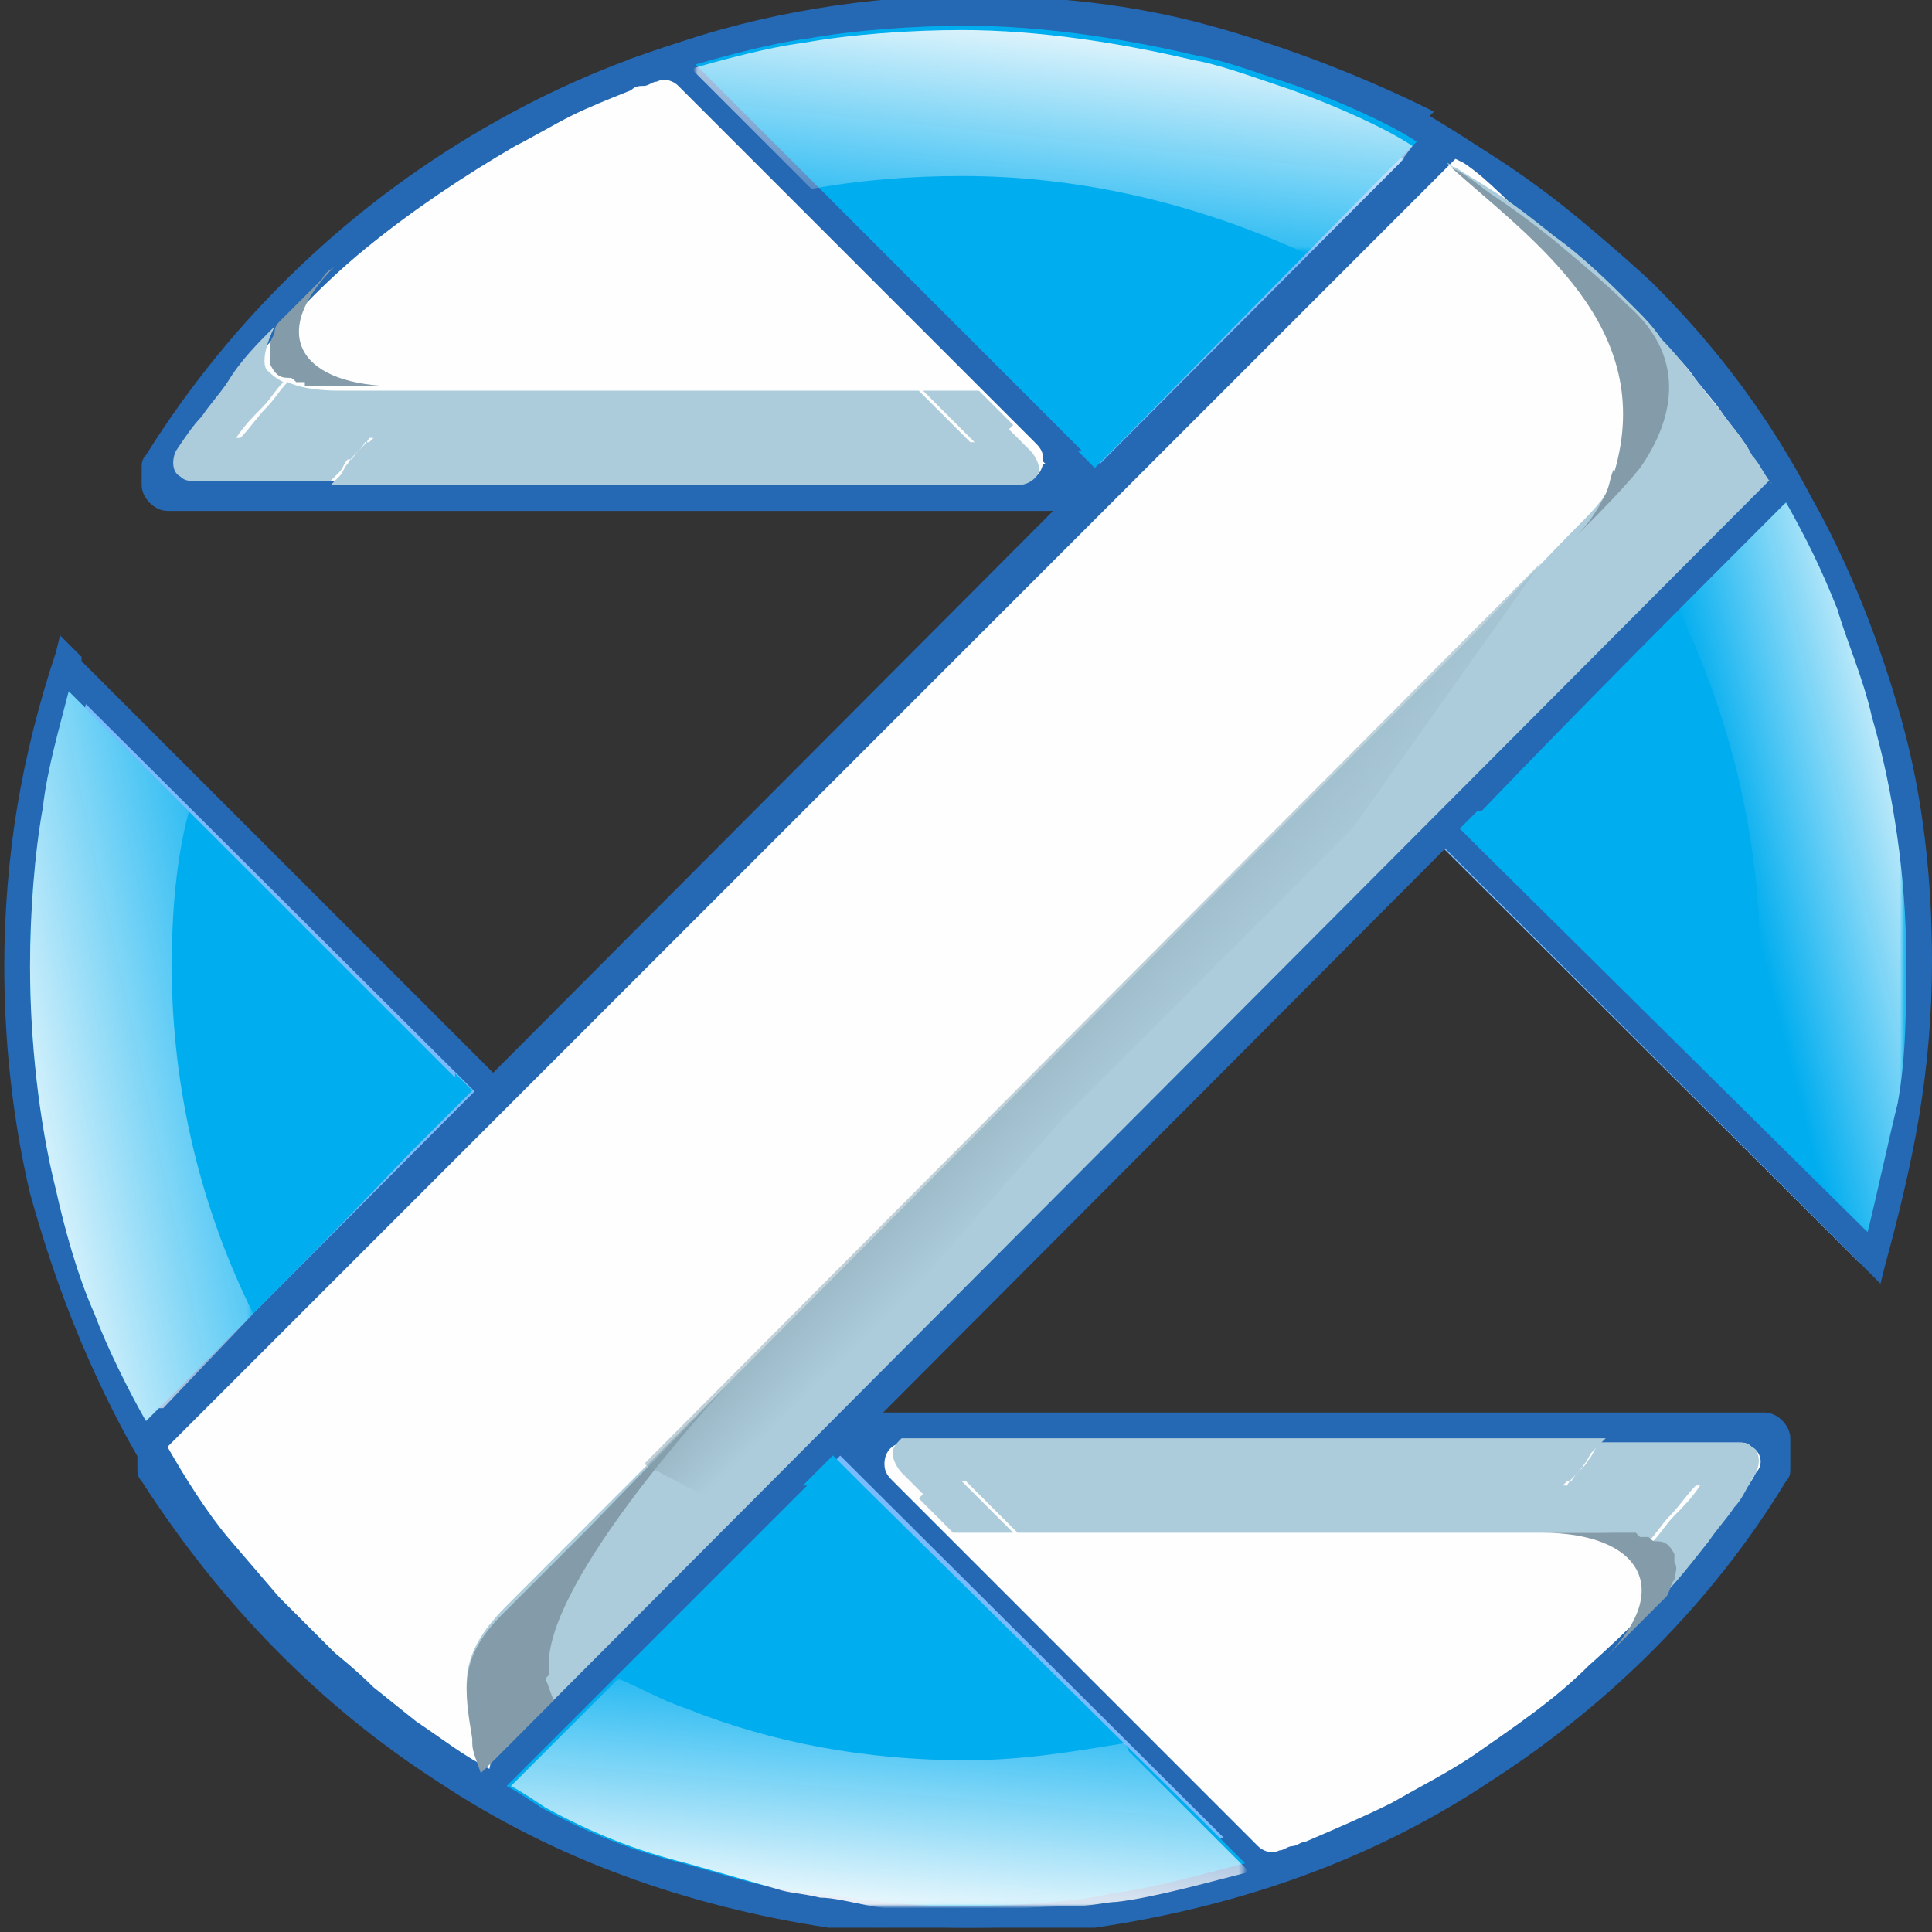 <?xml version="1.0" encoding="UTF-8"?>
<!DOCTYPE svg PUBLIC "-//W3C//DTD SVG 1.1//EN" "http://www.w3.org/Graphics/SVG/1.1/DTD/svg11.dtd">
<!-- Creator: CorelDRAW X6 -->
<svg xmlns="http://www.w3.org/2000/svg" xml:space="preserve" width="45px" height="45px" version="1.1" style="shape-rendering:geometricPrecision; text-rendering:geometricPrecision; image-rendering:optimizeQuality; fill-rule:evenodd; clip-rule:evenodd"
viewBox="0 0 450 450"
 xmlns:xlink="http://www.w3.org/1999/xlink">
 <rect x="0" y="0" width="450" height="450" fill="#333333" stroke="none"/>
 <defs>
  <style type="text/css">
   <![CDATA[
    .fil6 {fill:none}
    .fil5 {fill:#00ADEF}
    .fil0 {fill:#3F3F41}
    .fil2 {fill:#FEFEFE}
    .fil1 {fill:#79BBFF}
    .fil8 {fill:#849CA9}
    .fil7 {fill:#ACCCDB}
    .fil3 {fill:#2568B3;fill-rule:nonzero}
    .fil4 {fill:#FEFEFE;fill-rule:nonzero}
    .fil9 {fill:url(#id14)}
   ]]>
  </style>
    <mask id="id0">
  <linearGradient id="id1" gradientUnits="userSpaceOnUse" x1="-5.81" y1="254.431" x2="71.194" y2="237.661">
   <stop offset="0" style="stop-opacity:1; stop-color:white"/>
   <stop offset="1" style="stop-opacity:0; stop-color:white"/>
  </linearGradient>
     <rect style="fill:url(#id1)" x="6" y="161" width="52.576" height="170.361"/>
    </mask>
    <mask id="id2">
  <linearGradient id="id3" gradientUnits="userSpaceOnUse" x1="201.538" y1="448.588" x2="206.888" y2="385.616">
   <stop offset="0" style="stop-opacity:1; stop-color:white"/>
   <stop offset="1" style="stop-opacity:0; stop-color:white"/>
  </linearGradient>
     <rect style="fill:url(#id3)" x="118" y="391" width="171.612" height="52.947"/>
    </mask>
    <mask id="id4">
  <linearGradient id="id5" gradientUnits="userSpaceOnUse" x1="120.277" y1="413.608" x2="120.277" y2="413.608">
   <stop offset="0" style="stop-opacity:1; stop-color:white"/>
   <stop offset="1" style="stop-opacity:0; stop-color:white"/>
  </linearGradient>
     <rect style="fill:url(#id5)" x="120" y="414" width="0.054" height="0.054"/>
    </mask>
    <mask id="id6">
  <linearGradient id="id7" gradientUnits="userSpaceOnUse" x1="456.762" y1="192.185" x2="377.122" y2="212.405">
   <stop offset="0" style="stop-opacity:1; stop-color:white"/>
   <stop offset="0.639" style="stop-opacity:-30.623; stop-color:white"/>
   <stop offset="1" style="stop-opacity:0; stop-color:white"/>
  </linearGradient>
     <rect style="fill:url(#id7)" x="390" y="117" width="53.287" height="169.796"/>
    </mask>
    <mask id="id8">
  <linearGradient id="id9" gradientUnits="userSpaceOnUse" x1="249.462" y1="-0.006" x2="242.6" y2="65.068">
   <stop offset="0" style="stop-opacity:1; stop-color:white"/>
   <stop offset="1" style="stop-opacity:0; stop-color:white"/>
  </linearGradient>
     <rect style="fill:url(#id9)" x="162" y="6" width="168.837" height="52.25"/>
    </mask>
    <mask id="id10">
  <linearGradient id="id11" gradientUnits="userSpaceOnUse" x1="326.932" y1="37.006" x2="326.93" y2="37.006">
   <stop offset="0" style="stop-opacity:1; stop-color:white"/>
   <stop offset="1" style="stop-opacity:0; stop-color:white"/>
  </linearGradient>
     <rect style="fill:url(#id11)" x="327" y="37" width="0.054" height="0.054"/>
    </mask>
    <mask id="id12">
  <linearGradient id="id13" gradientUnits="userSpaceOnUse" x1="245.011" y1="230.652" x2="264.673" y2="250.924">
   <stop offset="0" style="stop-opacity:1; stop-color:white"/>
   <stop offset="1" style="stop-opacity:0; stop-color:white"/>
  </linearGradient>
     <rect style="fill:url(#id13)" x="150" y="13" width="210" height="455"/>
    </mask>
  <linearGradient id="id14" gradientUnits="userSpaceOnUse" x1="202.902" y1="469.326" x2="306.782" y2="12.25">
   <stop offset="0" style="stop-color:#738995"/>
   <stop offset="0.322" style="stop-color:#8FAAB8"/>
   <stop offset="1" style="stop-color:#ACCCDB"/>
  </linearGradient>
 </defs>
 <g id="Layer_x0020_1">
  <g id="_840884448">
   <g>
    <path class="fil0" d="M411 109l0 4 -372 0 0 -4c39,-62 108,-103 186,-103 79,0 147,41 186,103z"/>
    <path class="fil0" d="M39 334l372 0 0 7c-34,54 -90,92 -156,101l-60 0c-66,-9 -122,-47 -156,-101l0 -7z"/>
    <path class="fil1" d="M330 32c38,23 68,51 87,87 17,31 27,67 27,106 0,24 -4,47 -11,69l-278 -277c22,-7 45,-11 70,-11 38,0 74,10 105,27z"/>
    <path class="fil1" d="M17 154l279 278c-22,8 -46,12 -71,12 -36,0 -70,-9 -100,-24 -40,-22 -73,-52 -95,-95 -16,-30 -24,-64 -24,-101 0,-25 4,-48 12,-71z"/>
    <path class="fil0" d="M39 334l292 -293 5 -5c26,16 49,36 67,61l8 16 -295 296 -4 4c-17,-10 -33,-23 -47,-38l-27 -41z"/>
    <path class="fil2" d="M411 109l0 4 -372 0 0 -4c39,-62 108,-103 186,-103 79,0 147,41 186,103z"/>
    <path class="fil3" d="M417 109l0 4c0,3 -3,6 -6,6l-372 0c-3,0 -6,-3 -6,-6l0 -4c0,-1 0,-2 1,-3 20,-32 48,-59 82,-78 32,-18 69,-28 109,-28 40,0 77,10 109,28 33,19 62,45 82,78 1,1 1,2 1,3l0 0zm-370 -1l357 0c-19,-29 -45,-53 -75,-70 -31,-17 -66,-27 -103,-27 -38,0 -73,10 -103,27 -30,17 -56,41 -75,70z"/>
    <path class="fil2" d="M39 334l372 0 0 7c-34,54 -90,92 -156,101l-60 0c-66,-9 -122,-47 -156,-101l0 -7z"/>
    <path class="fil3" d="M39 329l372 0c3,0 6,3 6,6l0 7c0,1 0,2 -1,3 -17,28 -41,52 -69,70 -27,18 -58,29 -92,34 0,0 -1,0 -1,0l0 0 -60 0c0,0 -1,0 -1,0 -33,-5 -64,-16 -91,-34 -28,-18 -51,-42 -69,-70 -1,-1 -1,-2 -1,-3l0 0 0 -7c0,-3 3,-6 6,-6zm366 11l-360 0c16,26 38,48 64,64 26,17 55,28 86,32l59 0c32,-4 61,-16 86,-32 26,-17 47,-39 64,-64z"/>
    <path class="fil1" d="M330 32c38,23 68,51 87,87 17,31 27,67 27,106 0,24 -4,47 -11,69l-278 -277c22,-7 45,-11 70,-11 38,0 74,10 105,27z"/>
    <path class="fil3" d="M333 27c20,12 37,25 52,39 15,15 27,31 37,50l0 0c9,16 16,34 21,52 5,18 7,37 7,56 0,12 -1,24 -3,36 -2,12 -5,24 -8,35l-1 4 -7 -7 -8 -8 -87 -87 -184 -177 -6 -6 9 -3c11,-4 23,-7 35,-9 12,-2 24,-3 36,-3 19,0 38,2 56,7 18,5 36,12 52,20l0 0zm44 48c-14,-14 -31,-27 -50,-38 -15,-8 -32,-15 -49,-19 -17,-4 -35,-7 -53,-7 -12,0 -23,1 -34,3 -8,1 -17,3 -24,5l264 263c2,-8 4,-16 5,-24 2,-11 3,-22 3,-34 0,-18 -2,-36 -7,-53 -4,-18 -11,-34 -20,-50l0 0c-9,-17 -21,-33 -36,-47z"/>
    <path class="fil1" d="M17 154l279 278c-22,8 -46,12 -71,12 -36,0 -70,-9 -100,-24 -40,-22 -73,-52 -95,-95 -16,-30 -24,-64 -24,-101 0,-25 4,-48 12,-71z"/>
    <path class="fil3" d="M19 154l23 23 73 73 186 178 6 6 -8 3c-12,4 -24,7 -36,9 -12,2 -25,3 -37,3 -18,0 -36,-2 -53,-6 -17,-4 -34,-10 -50,-18l0 0c-20,-11 -39,-25 -55,-40 -17,-16 -31,-35 -42,-57l0 0c-8,-16 -14,-32 -19,-50 -4,-17 -6,-35 -6,-53 0,-12 1,-25 3,-37 2,-12 5,-24 9,-36l1 -4 5 5zm267 275l-266 -265c-2,8 -4,17 -6,25 -2,11 -3,23 -3,35 0,17 2,34 6,50 4,17 10,33 18,47l0 0c11,21 24,39 40,54 16,15 34,28 53,39l0 0c15,8 30,13 47,17 16,4 33,6 50,6 12,0 24,-1 35,-3 9,-1 17,-3 25,-6z"/>
    <path class="fil2" d="M39 334l292 -293 5 -5c26,16 49,36 67,61l8 16 -295 296 -4 4c-17,-10 -33,-23 -47,-38l-27 -41z"/>
    <path class="fil3" d="M35 330l292 -293 0 0 5 -5 3 -3 4 2c14,8 26,17 38,28 12,11 22,22 31,35l1 1 8 16 2 4 -3 3 -295 296 0 0 -4 4 -3 3 -4 -2c-9,-5 -17,-11 -26,-18 -8,-7 -16,-14 -23,-21l-1 -1 -27 -41 -2 -4 3 -3zm300 -285l-287 289 -4 4c7,11 16,23 26,34 7,7 14,14 21,20 7,5 13,10 20,15l1 -1 0 0 291 -292 2 -2c-11,-17 -21,-30 -37,-44 -10,-9 -21,-17 -32,-24l-2 2 0 0z"/>
   </g>
   <path class="fil2" d="M335 45l0 0zm-223 360l0 0zm149 -149l59 -59 4 -4 4 -4 4 -4 4 -4 56 -56 6 -6 4 -4 2 -2 0 0 2 -2c-1,-1 -1,-2 -2,-3 -5,-7 -9,-13 -14,-19 -6,-7 -13,-15 -20,-22 -10,-9 -21,-17 -32,-24l0 0 -2 2 -2 2 0 0 -54 55 -6 6 -5 5 -1 1 -3 3 -2 2 -2 2 -4 4 0 0 -4 4 -66 66 -55 55 -4 4 -4 4 -4 4 -4 4 -13 13 -43 43 -6 6 -5 5 0 0 -1 1 -3 3c1,1 1,2 2,2 6,10 14,20 23,30 1,1 1,1 2,2 7,7 14,14 21,20 6,5 12,9 18,13 1,1 2,1 3,2l0 0 0 0 4 -4 0 0 30 -30 25 -25 6 -6 5 -5 1 -1 3 -3 2 -2 2 -2 4 -4 0 0 4 -4 62 -63z"/>
   <path class="fil4" d="M260 255l59 -59 4 -4 4 -4 4 -4 4 -4 56 -56 6 -6 4 -4 2 -2 0 0 0 0 0 0 1 -1 0 0 0 0 -1 -2c-2,-3 -4,-7 -7,-10 -2,-3 -5,-6 -7,-9 -3,-4 -6,-7 -9,-11 -3,-4 -7,-7 -11,-11 -5,-4 -10,-9 -15,-13 -5,-4 -10,-7 -15,-10l-1 1 -2 2 0 0 0 0 0 0 -54 55c-6,6 -11,11 -17,17l-2 2 -4 4 0 0 0 0 0 0 -4 4 -66 66 -55 55 -4 4 -4 4 -4 4 -4 4 -13 13 -43 43 -6 6 -5 5 0 0 0 0 0 0 -1 1 0 0 -2 2 1 1 0 0c3,5 7,10 10,15 4,5 8,10 12,15l0 0 1 1 0 0 1 1 0 0c3,3 7,7 10,10 4,3 7,6 11,9 3,2 6,4 9,7 3,2 6,4 9,6l0 0 1 1 0 0 0 0 3 -3 0 0 30 -30 25 -25 6 -6 5 -5 0 0 1 -1 0 0 3 -3 2 -2 2 -2 4 -4 0 0 0 0 0 0 4 -4 62 -63zm62 -56l-59 59 -62 63 -4 4 0 0 0 0 0 0 -4 4 -2 2 -2 2 -3 3 0 0 -1 1 0 0 -5 5 -6 6 -25 25 -30 30 0 0 -4 4 0 0 0 0 0 0 0 0 -1 5c-6,-3 -11,-7 -17,-11 0,0 -5,-4 -10,-8 -4,-4 -9,-8 -9,-8 -1,-1 -7,-7 -13,-13 -6,-7 -12,-14 -12,-14 -5,-6 -10,-14 -14,-21l3 -3 3 -3 1 -1 0 0 0 0 0 0 5 -5 6 -6 58 -58 69 -69 68 -68c9,-9 17,-17 26,-26l56 -56 0 0 0 0 0 0 2 -2 0 0 2 -2 0 0 0 0 1 -1 2 1c6,4 11,10 16,14 5,4 11,8 16,13 4,4 8,7 11,11 3,4 7,7 10,11 2,3 5,6 7,9 2,3 5,6 7,10l1 2 0 0 1 2 1 1 -1 1 -2 2 0 0 0 0 0 0 -2 2 -4 4 -6 6 -56 56 -4 4 -4 4 -4 4 -4 4z"/>
   <path class="fil2" d="M77 108l154 0 8 0 -6 -6 -74 -74 -4 -4c-2,1 -4,1 -6,2 -9,4 -18,8 -26,12 -25,14 -46,32 -64,54 -4,5 -8,10 -11,15l30 0z"/>
   <path class="fil4" d="M77 103l150 0 -72 -72 -2 -2 0 0c-1,0 -2,1 -3,1 -4,2 -9,4 -13,6 -4,2 -9,4 -13,6 -12,7 -23,15 -34,23 -10,9 -20,19 -29,30 -2,2 -4,5 -6,7l0 0 21 0zm154 9l-154 0 -30 0 0 0c-1,0 -2,0 -3,-1 -2,-1 -3,-4 -1,-6 2,-3 4,-6 6,-8 2,-3 4,-5 6,-8 9,-11 19,-22 30,-31 11,-9 23,-17 35,-24 4,-2 9,-5 13,-7 4,-2 9,-4 14,-6 1,-1 2,-1 3,-1 1,0 2,-1 3,-1l0 0c2,-1 4,0 5,1l4 4 74 74 5 5c1,1 2,2 2,4 0,3 -2,5 -5,5l-8 0z"/>
   <path class="fil2" d="M365 340l-146 0 -8 0 6 6 76 76 4 4c2,-1 4,-1 6,-2 13,-5 26,-12 37,-19 19,-12 35,-27 49,-44 5,-6 10,-13 15,-20l-40 0z"/>
   <path class="fil4" d="M365 345l-142 0 74 73 2 2 0 0 3 -1c6,-3 13,-5 19,-9 6,-3 12,-7 18,-10 9,-6 18,-13 26,-20 8,-7 16,-15 22,-24 3,-3 5,-6 7,-10 1,-1 1,-2 2,-3l-31 0zm-146 -9l146 0 40 0 0 0c1,0 2,0 3,1 2,1 3,4 1,6 -2,4 -5,7 -7,10 -3,3 -5,7 -8,10 -7,9 -15,17 -24,25 -8,8 -17,14 -27,21 -6,4 -12,7 -19,11 -6,3 -13,6 -20,9 -1,0 -2,1 -3,1 -1,0 -2,1 -3,1 -2,1 -4,0 -5,-1l-4 -4 -76 -76 -5 -5c-1,-1 -2,-2 -2,-4 0,-3 2,-5 5,-5l8 0z"/>
   <path class="fil5" d="M251 105l3 3 1 1 1 -1 3 -3 3 -3 60 -61 8 -8c-6,-4 -17,-9 -28,-13 -9,-3 -17,-6 -23,-7 -17,-4 -36,-7 -54,-7 -12,0 -26,1 -37,3 -8,1 -19,4 -26,6l9 9 78 78 3 3z"/>
   <path class="fil5" d="M344 189l-4 4 4 4 91 90c2,-8 5,-22 7,-30 2,-11 2,-22 2,-34 0,-18 -3,-39 -8,-56 -2,-9 -6,-18 -8,-25 -4,-10 -7,-16 -12,-25 -23,23 -48,48 -71,72z"/>
   <path class="fil5" d="M106 251l-36 -36 -54 -54c-2,8 -5,18 -6,27 -2,11 -3,25 -3,37 0,17 2,36 6,52 2,9 5,20 9,29 3,8 8,18 12,25 20,-20 43,-43 62,-63l10 -10 4 -4 -4 -4z"/>
   <path class="fil5" d="M188 346l-36 36 -26 26 0 0 -8 8c2,1 5,3 8,5 11,6 21,10 33,13 11,3 19,6 31,7 7,1 21,3 32,3 14,0 29,-1 37,-3 9,-1 23,-5 31,-7l-9 -9 -80 -79 -3 -3 -3 -3 -1 -1 -1 1 -3 3 -3 3z"/>
   <circle class="fil6" cx="225" cy="225" r="185"/>
   <path class="fil2" style="mask:url(#id0)" d="M38 328l21 -22c-12,-24 -19,-52 -19,-81 0,-12 1,-25 4,-36 0,0 0,0 0,0l-28 -28c-2,8 -5,18 -6,27 -2,11 -3,25 -3,37 0,17 2,36 6,52 2,9 5,20 9,29 3,8 8,18 12,25l1 -1 0 0 0 0 2 -2z"/>
   <path class="fil2" style="mask:url(#id2)" d="M262 406c-12,2 -24,4 -37,4 -23,0 -45,-4 -65,-12 -6,-2 -11,-5 -16,-7l-17 17 0 0 -4 4 0 0 -2 2 -2 2c2,1 5,3 8,5 11,6 21,10 33,13 7,2 14,4 21,6 3,1 6,1 10,2 3,0 7,1 12,2 6,1 14,1 20,1 9,0 19,-1 27,-1 4,0 8,-1 10,-1 9,-1 23,-5 31,-7l-4 -4 -5 -5 -19 -19z"/>
   <line class="fil2" style="mask:url(#id4)" x1="120" y1="414" x2="120" y2= "414" />
   <path class="fil2" style="mask:url(#id6)" d="M412 121l-21 21c12,25 19,53 19,83 0,12 -1,23 -3,34l24 24 4 4c2,-8 5,-22 7,-30 2,-11 2,-22 2,-34 0,-18 -3,-39 -8,-56 -2,-9 -6,-18 -8,-25 -4,-10 -7,-16 -12,-25l0 0 0 0 0 0 -3 3z"/>
   <path class="fil2" style="mask:url(#id8)" d="M305 59l17 -17 4 -4 0 0 3 -4c-6,-4 -17,-9 -28,-13 -9,-3 -17,-6 -23,-7 -17,-4 -36,-7 -54,-7 -12,0 -26,1 -37,3 -8,1 -19,4 -26,6l4 4 5 5 19 19c11,-2 23,-3 35,-3 29,0 56,7 80,18z"/>
   <line class="fil2" style="mask:url(#id10)" x1="327" y1="37" x2="327" y2= "37" />
   <path class="fil7" d="M412 112l-299 300c-6,-18 -7,-26 5,-38 78,-78 147,-148 223,-224 9,-9 18,-19 28,-29 31,-31 -8,-65 -32,-83 1,0 1,1 2,1 3,2 5,3 8,5 5,3 10,7 15,11 7,5 13,11 19,17 2,2 4,4 6,7 5,5 9,11 14,17 2,3 5,6 7,10 2,2 3,5 5,7z"/>
   <path class="fil8" d="M128 390c-3,-17 30,-55 41,-67l-32 33 -19 19 -1 1c-10,10 -9,17 -7,29 0,0 0,0 0,1 0,2 1,4 2,7l3 -3 0 0 14 -14c-1,-2 -1,-3 -2,-5z"/>
   <path class="fil6" d="M336 36c11,33 24,55 35,89 10,-9 16,-19 16,-28 -1,-25 -23,-48 -51,-61z"/>
   <path class="fil8" d="M376 109c-1,2 -1,4 -2,6 -2,4 -4,7 -7,10 0,0 -1,1 -1,1 5,-5 12,-12 16,-17 7,-10 12,-25 -3,-38 -5,-5 -11,-10 -17,-15 -5,-4 -9,-7 -15,-11l-4 -3 -3 -2 -2 -1c0,0 0,0 0,0 19,17 48,37 38,71z"/>
   <polygon class="fil9" style="mask:url(#id12)" points="150,341 359,131 315,193 248,260 199,316 167,350 "/>
   <path class="fil7" d="M236 99l-8 -8 -4 0 -3 0 -7 0 12 12 -141 0c-1,2 -3,3 -4,5 -1,1 -1,2 -2,3 -1,1 -1,1 -2,2l4 0 148 0 8 0c2,0 4,-1 5,-3 0,0 0,-1 0,-1 0,-1 -1,-3 -2,-4l-5 -5zm-9 4l-12 -12 -117 0c-4,4 -8,8 -12,12l141 0zm-141 0c4,-4 8,-8 12,-12l-19 0c-6,0 -10,-1 -12,-2 -2,2 -3,4 -5,6 -2,2 -4,5 -6,7l0 0 16 0 6 0 9 0zm-40 9l0 0zm36 -5c1,-2 3,-3 4,-5l-9 0 -6 0 -16 0 0 0c2,-3 4,-5 6,-7 2,-2 3,-4 5,-6 -2,-1 -3,-2 -4,-3 -1,-2 0,-6 2,-10 -4,4 -8,8 -11,13 -2,3 -4,5 -6,8 -2,2 -4,5 -6,8 -1,2 -1,5 1,6 1,1 2,1 3,1l30 0 2 0c1,-1 1,-1 2,-2 1,-1 1,-2 2,-3z"/>
   <path class="fil8" d="M71 90c1,0 2,0 3,0 2,0 4,0 6,0 2,0 4,0 6,0 2,0 4,0 7,0 -23,0 -31,-12 -15,-28 -1,1 -2,1 -3,3 -1,1 -2,2 -3,3 -1,1 -3,3 -4,4 -1,1 -2,2 -2,2 0,0 -1,1 -1,1 -1,1 -1,2 -1,2 0,1 -1,2 -1,3 0,1 0,2 0,3 0,1 0,1 0,2 1,2 2,3 4,3 1,0 1,0 2,1 1,0 2,0 2,0z"/>
   <path class="fil7" d="M214 349l8 8 5 0 3 0 7 0 -12 -12 141 0c1,-2 3,-3 4,-5 1,-1 1,-2 2,-3 1,-1 1,-1 2,-2l-4 0 -148 0 -8 0c-1,0 -1,0 -2,0 -1,0 -1,0 -2,0 -1,1 -2,2 -2,3 0,0 0,1 0,1 0,1 1,3 2,4l5 5zm10 -4l12 12 117 0c4,-4 8,-8 12,-12l-141 0zm141 0c-4,4 -8,8 -12,12l19 0c6,0 10,1 12,2 2,-2 3,-4 5,-6 2,-2 4,-5 6,-7l0 0 -16 0 -6 0 -9 0zm40 -9l0 0zm-36 5c-1,2 -3,3 -4,5l9 0 6 0 16 0 0 0c-2,3 -4,5 -6,7 -2,2 -3,4 -5,6 2,1 3,2 4,3 1,2 0,6 -2,10 4,-4 7,-8 11,-13 2,-3 4,-5 6,-8 2,-2 3,-5 5,-8 1,-2 1,-5 -1,-6 -1,-1 -2,-1 -3,-1l-30 0 -2 0c-1,1 -1,1 -2,2 -1,1 -1,2 -2,3z"/>
   <path class="fil8" d="M381 357c-1,0 -2,0 -3,0 -2,0 -4,0 -6,0 -2,0 -4,0 -6,0 -2,0 -4,0 -7,0 23,0 31,13 15,29 1,-1 2,-2 3,-3 1,-1 2,-2 3,-3 1,-1 3,-3 4,-4 1,-1 1,-1 2,-2 1,-1 2,-2 2,-2 1,-1 1,-3 2,-4 0,-1 1,-3 0,-4 0,-1 0,-1 0,-2 -1,-2 -2,-3 -4,-3 -1,0 -1,0 -2,-1 -1,0 -2,0 -2,0z"/>
  </g>
 </g>
</svg>
